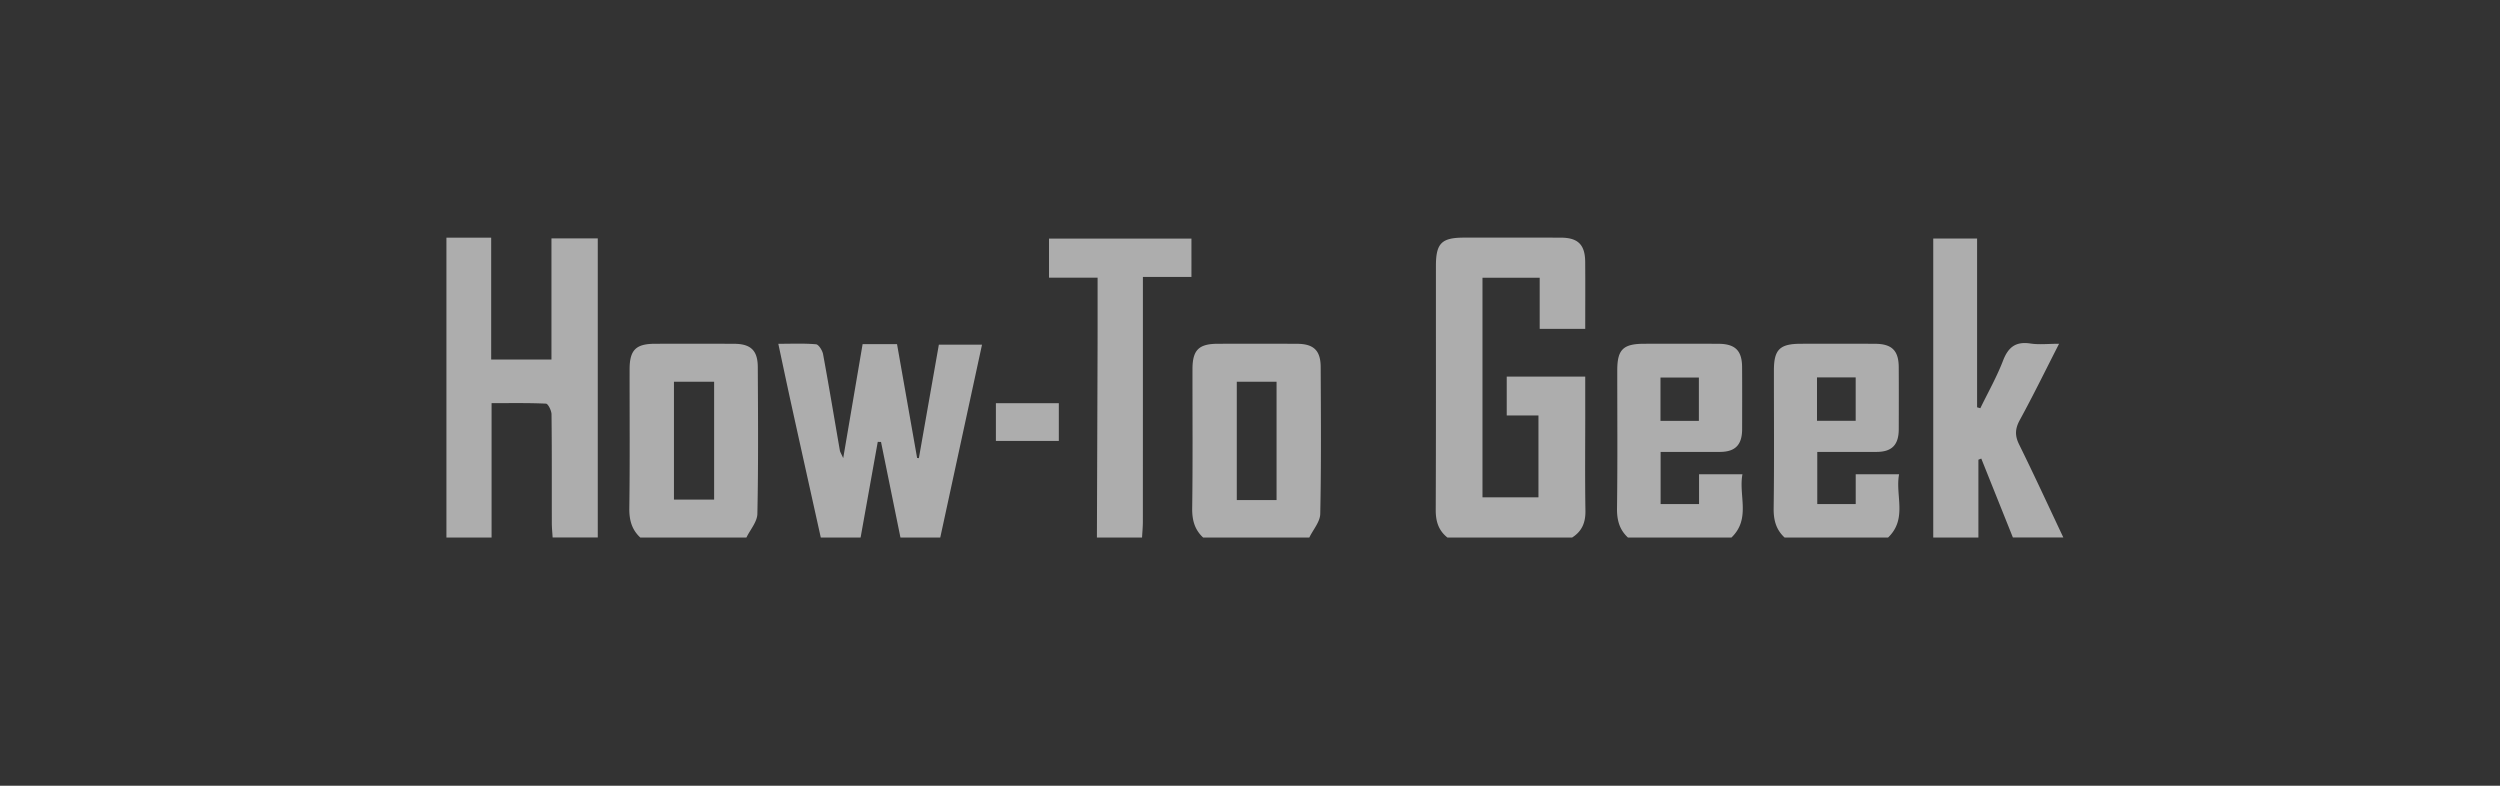 <svg width="140" height="44" viewBox="0 0 140 44" fill="none" xmlns="http://www.w3.org/2000/svg"><rect x="0" y="0" width="140" height="44" fill="#333333" stroke="none"/><path fill-rule="evenodd" clip-rule="evenodd" d="M88.773 22.954v-1.863h-4.396v2.175h1.777v4.585h-3.135V15.554h3.204v2.864h2.55c0-1.289.008-2.523-.002-3.757-.008-.957-.403-1.349-1.358-1.352-1.808-.006-3.617-.003-5.426-.002-1.256 0-1.574.314-1.575 1.575-.002 4.556.008 9.113-.011 13.67-.003.637.152 1.15.652 1.548h6.988c.553-.35.754-.842.743-1.5-.03-1.882-.01-3.764-.01-5.646zM30.882 20.132h-3.376V13.31H25V30.1h2.528v-7.523c1.038 0 2.044-.02 3.047.027.117.006.308.388.31.598.024 2.029.013 4.058.017 6.087 0 .27.03.54.045.811h2.528V13.352h-2.593v6.78zM51.457 25.656l-.099-.01-1.124-6.373h-1.928l-1.086 6.382c-.114-.255-.172-.336-.187-.424-.312-1.8-.61-3.602-.941-5.398-.04-.21-.245-.54-.396-.553-.681-.06-1.37-.027-2.11-.027.26 1.216.498 2.35.747 3.48.54 2.457 1.087 4.912 1.631 7.367h2.23l.96-5.355.183.003 1.088 5.352h2.23l2.338-10.799h-2.417l-1.119 6.355zM113.069 24.887c-.245-.498-.225-.883.042-1.37.752-1.376 1.441-2.787 2.197-4.266-.619 0-1.12.06-1.602-.014-.821-.124-1.243.197-1.536.96-.352.916-.841 1.778-1.271 2.664l-.182-.052v-9.45h-2.455V30.1h2.528v-4.355l.161-.066 1.771 4.421h2.825c-.822-1.739-1.627-3.487-2.478-5.213zM37.74 27.976h2.251v-6.597h-2.25v6.597zm3.378-8.723a600.133 600.133 0 0 0-4.45-.001c-1.061.003-1.409.353-1.41 1.424-.003 2.595.02 5.19-.016 7.783-.008.66.134 1.196.612 1.641H41.8c.214-.44.603-.878.613-1.323.057-2.741.037-5.485.023-8.227-.004-.925-.396-1.293-1.319-1.297zM69.26 28.004h2.227v-6.626H69.26v6.626zm3.379-8.751a600.077 600.077 0 0 0-4.45-.001c-1.061.003-1.41.353-1.41 1.424-.003 2.595.02 5.19-.016 7.783-.009.66.133 1.196.611 1.641h5.948c.213-.44.603-.878.612-1.323.058-2.741.038-5.485.024-8.227-.004-.925-.396-1.293-1.32-1.297zM92.987 23.57h2.15v-2.428h-2.15v2.427zm4.59 2.989h-2.43v1.67h-2.153v-2.92c1.147 0 2.236.002 3.325-.002.856-.004 1.237-.395 1.24-1.267.002-1.163.006-2.327-.002-3.49-.007-.918-.388-1.292-1.318-1.297-1.388-.008-2.775-.003-4.162-.002-1.181.002-1.509.321-1.51 1.48-.001 2.574.02 5.15-.014 7.724-.01.66.13 1.2.61 1.645h5.8c1.092-1.052.388-2.36.614-3.541zM101.752 23.563h2.166v-2.429h-2.166v2.43zm4.597 2.996h-2.429v1.67h-2.153v-2.92c1.147 0 2.235.002 3.324-.002.856-.004 1.237-.395 1.239-1.267.003-1.163.007-2.327-.001-3.49-.007-.918-.387-1.292-1.318-1.297-1.387-.008-2.774-.003-4.162-.002-1.18.002-1.508.321-1.51 1.48-.001 2.574.021 5.15-.014 7.724-.01.66.13 1.2.61 1.645h5.799c1.094-1.052.389-2.36.615-3.541zM58.745 15.551h2.72c0 1.32.002 2.554-.001 3.789-.011 3.587-.024 7.173-.037 10.76h2.528c.015-.295.045-.59.045-.885.003-4.256.002-8.513.002-12.769v-.937h2.719V13.36h-7.976v2.191zM55.77 24.693h3.524v-2.115H55.77v2.115z" fill="#fff" fill-opacity=".6"/></svg>